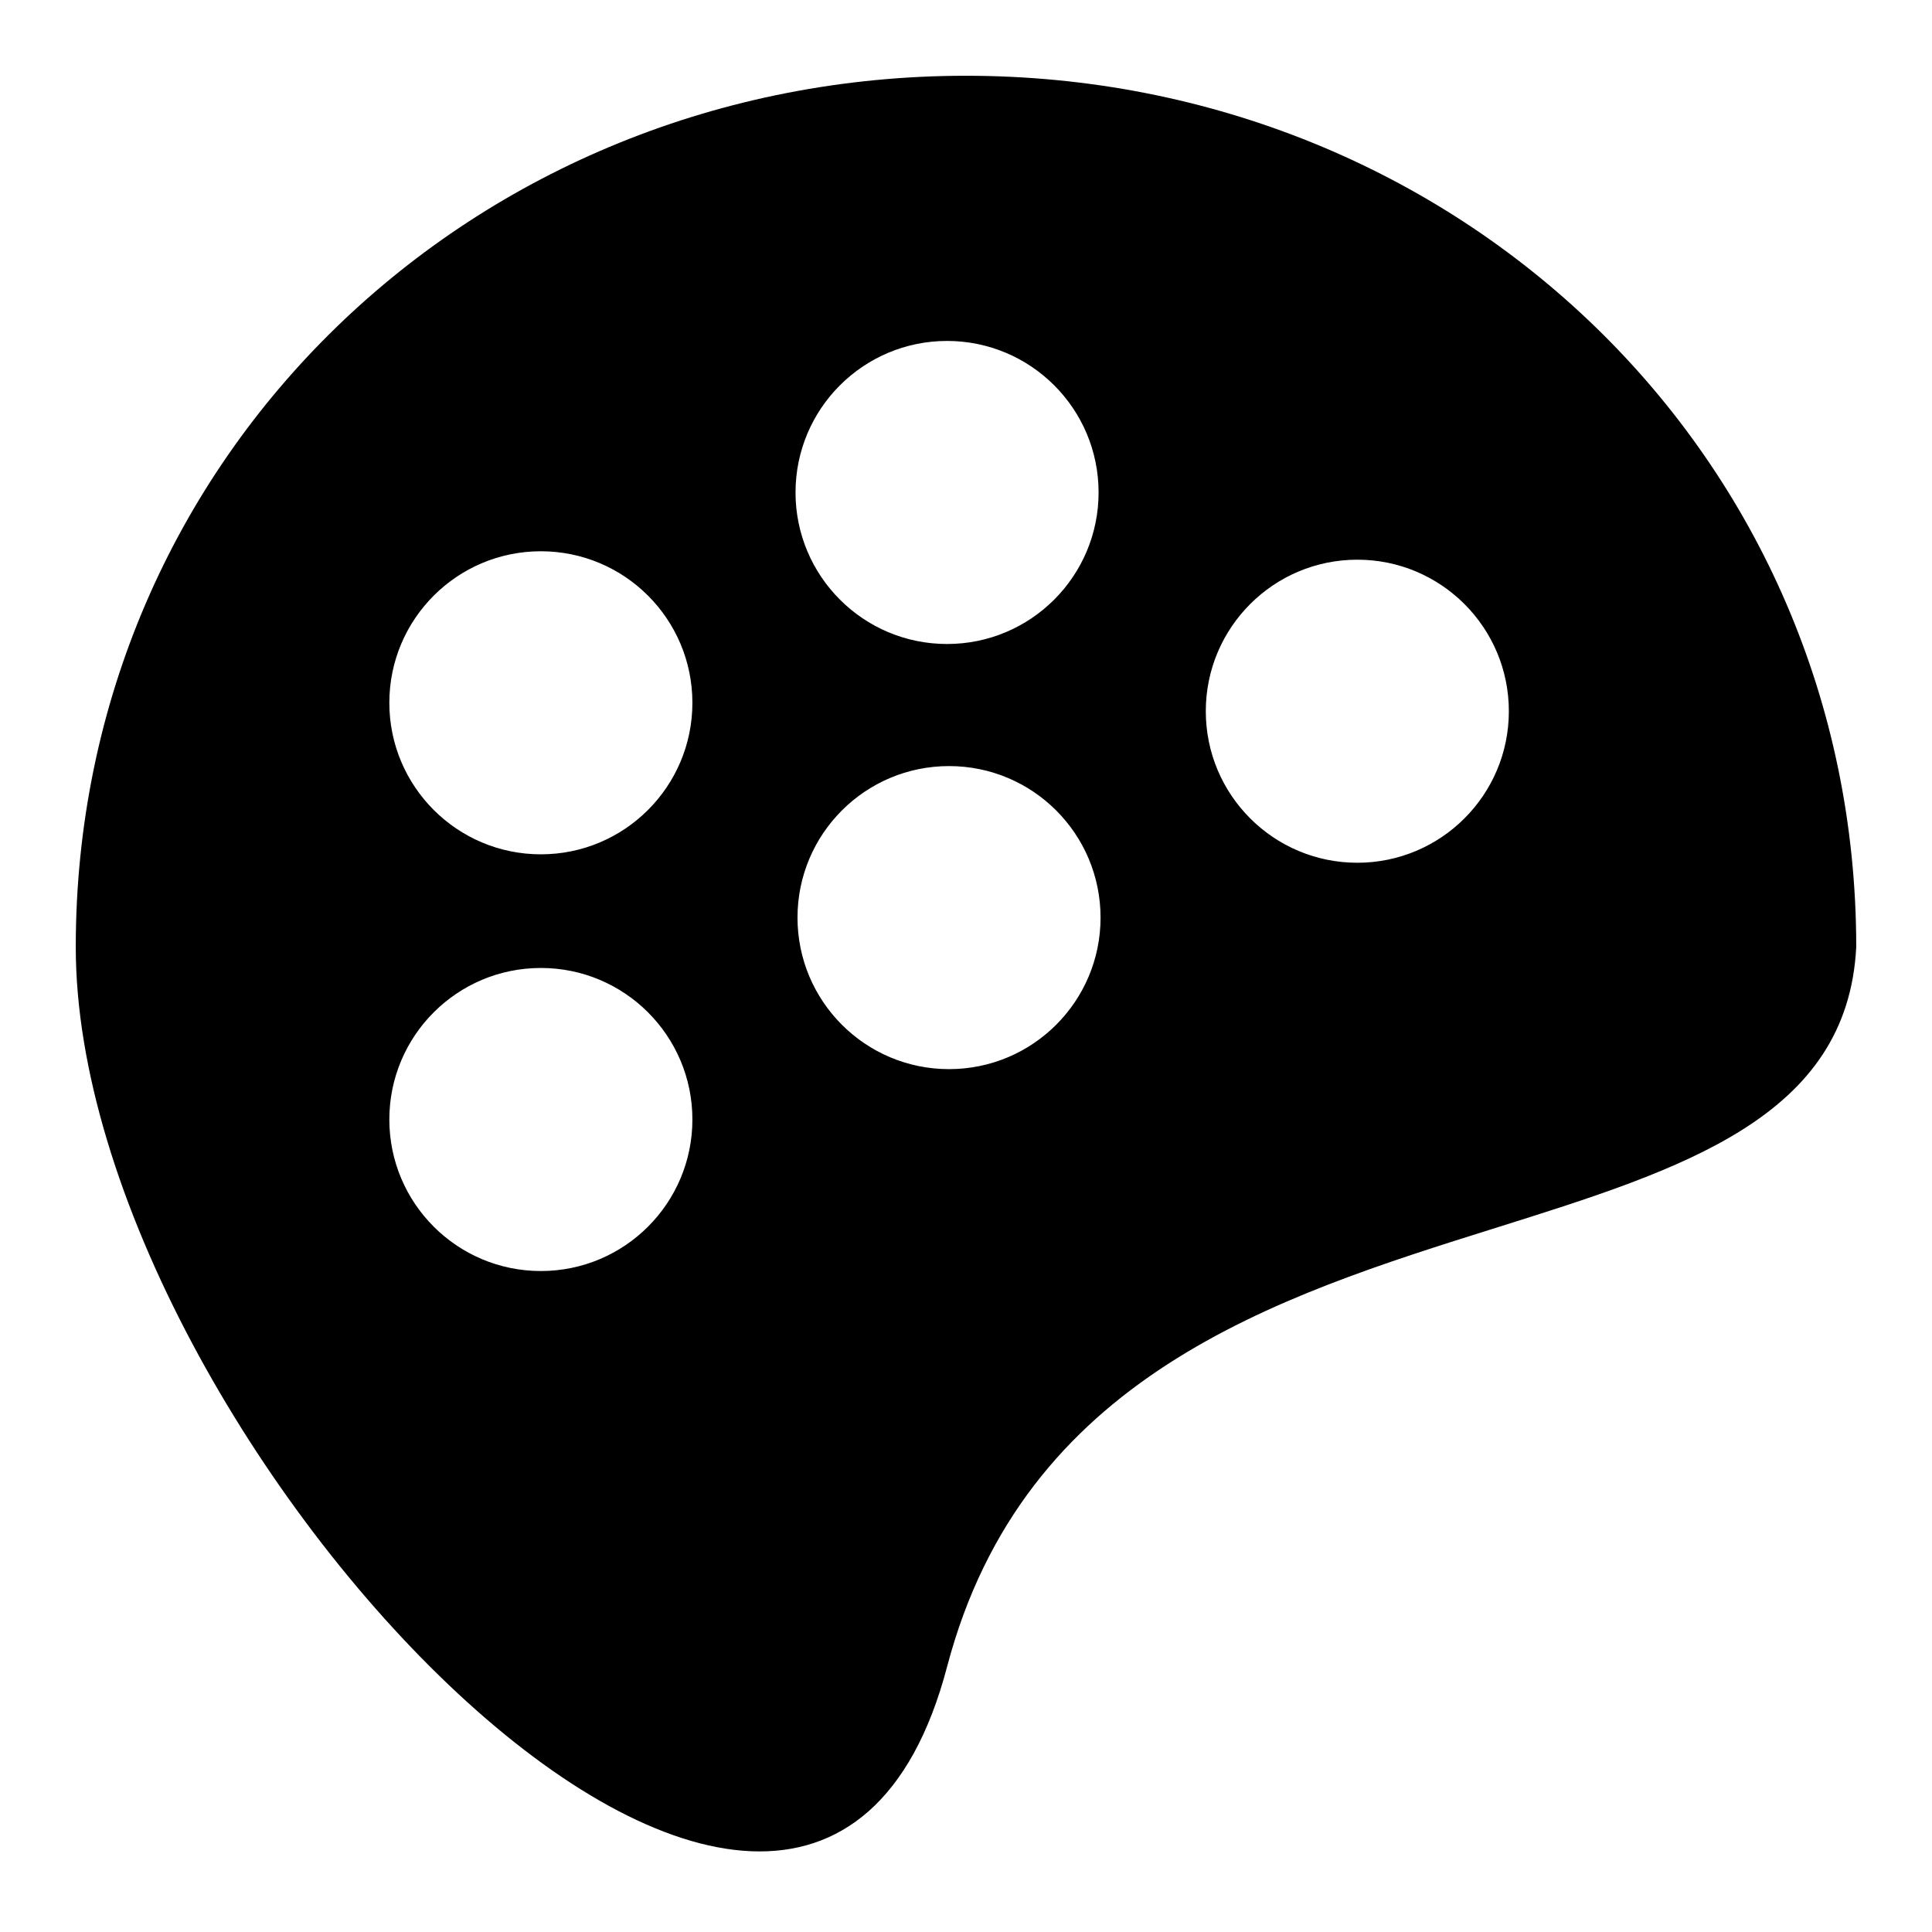 <svg width="102" height="102" viewBox="0 0 102 102" fill="none" xmlns="http://www.w3.org/2000/svg">
<path fill-rule="evenodd" clip-rule="evenodd" d="M78.953 64.83C88.881 61.714 97.539 58.997 98 50C98 24.043 76.957 4 51 4C25.043 4 4 24.043 4 50C4 75.957 42.5 116.5 50 88C54.04 72.65 67.362 68.468 78.953 64.83ZM28.555 45.104C32.974 45.104 36.555 41.523 36.555 37.104C36.555 32.686 32.974 29.104 28.555 29.104C24.137 29.104 20.555 32.686 20.555 37.104C20.555 41.523 24.137 45.104 28.555 45.104ZM58 26C58 30.418 54.418 34 50 34C45.582 34 42 30.418 42 26C42 21.582 45.582 18 50 18C54.418 18 58 21.582 58 26ZM71.66 45.549C76.078 45.549 79.66 41.967 79.66 37.549C79.66 33.131 76.078 29.549 71.66 29.549C67.241 29.549 63.66 33.131 63.66 37.549C63.66 41.967 67.241 45.549 71.66 45.549ZM58.104 48.445C58.104 52.863 54.523 56.445 50.104 56.445C45.686 56.445 42.104 52.863 42.104 48.445C42.104 44.026 45.686 40.445 50.104 40.445C54.523 40.445 58.104 44.026 58.104 48.445ZM28.555 67.104C32.974 67.104 36.555 63.523 36.555 59.104C36.555 54.686 32.974 51.104 28.555 51.104C24.137 51.104 20.555 54.686 20.555 59.104C20.555 63.523 24.137 67.104 28.555 67.104Z" fill="black"/>
</svg>
